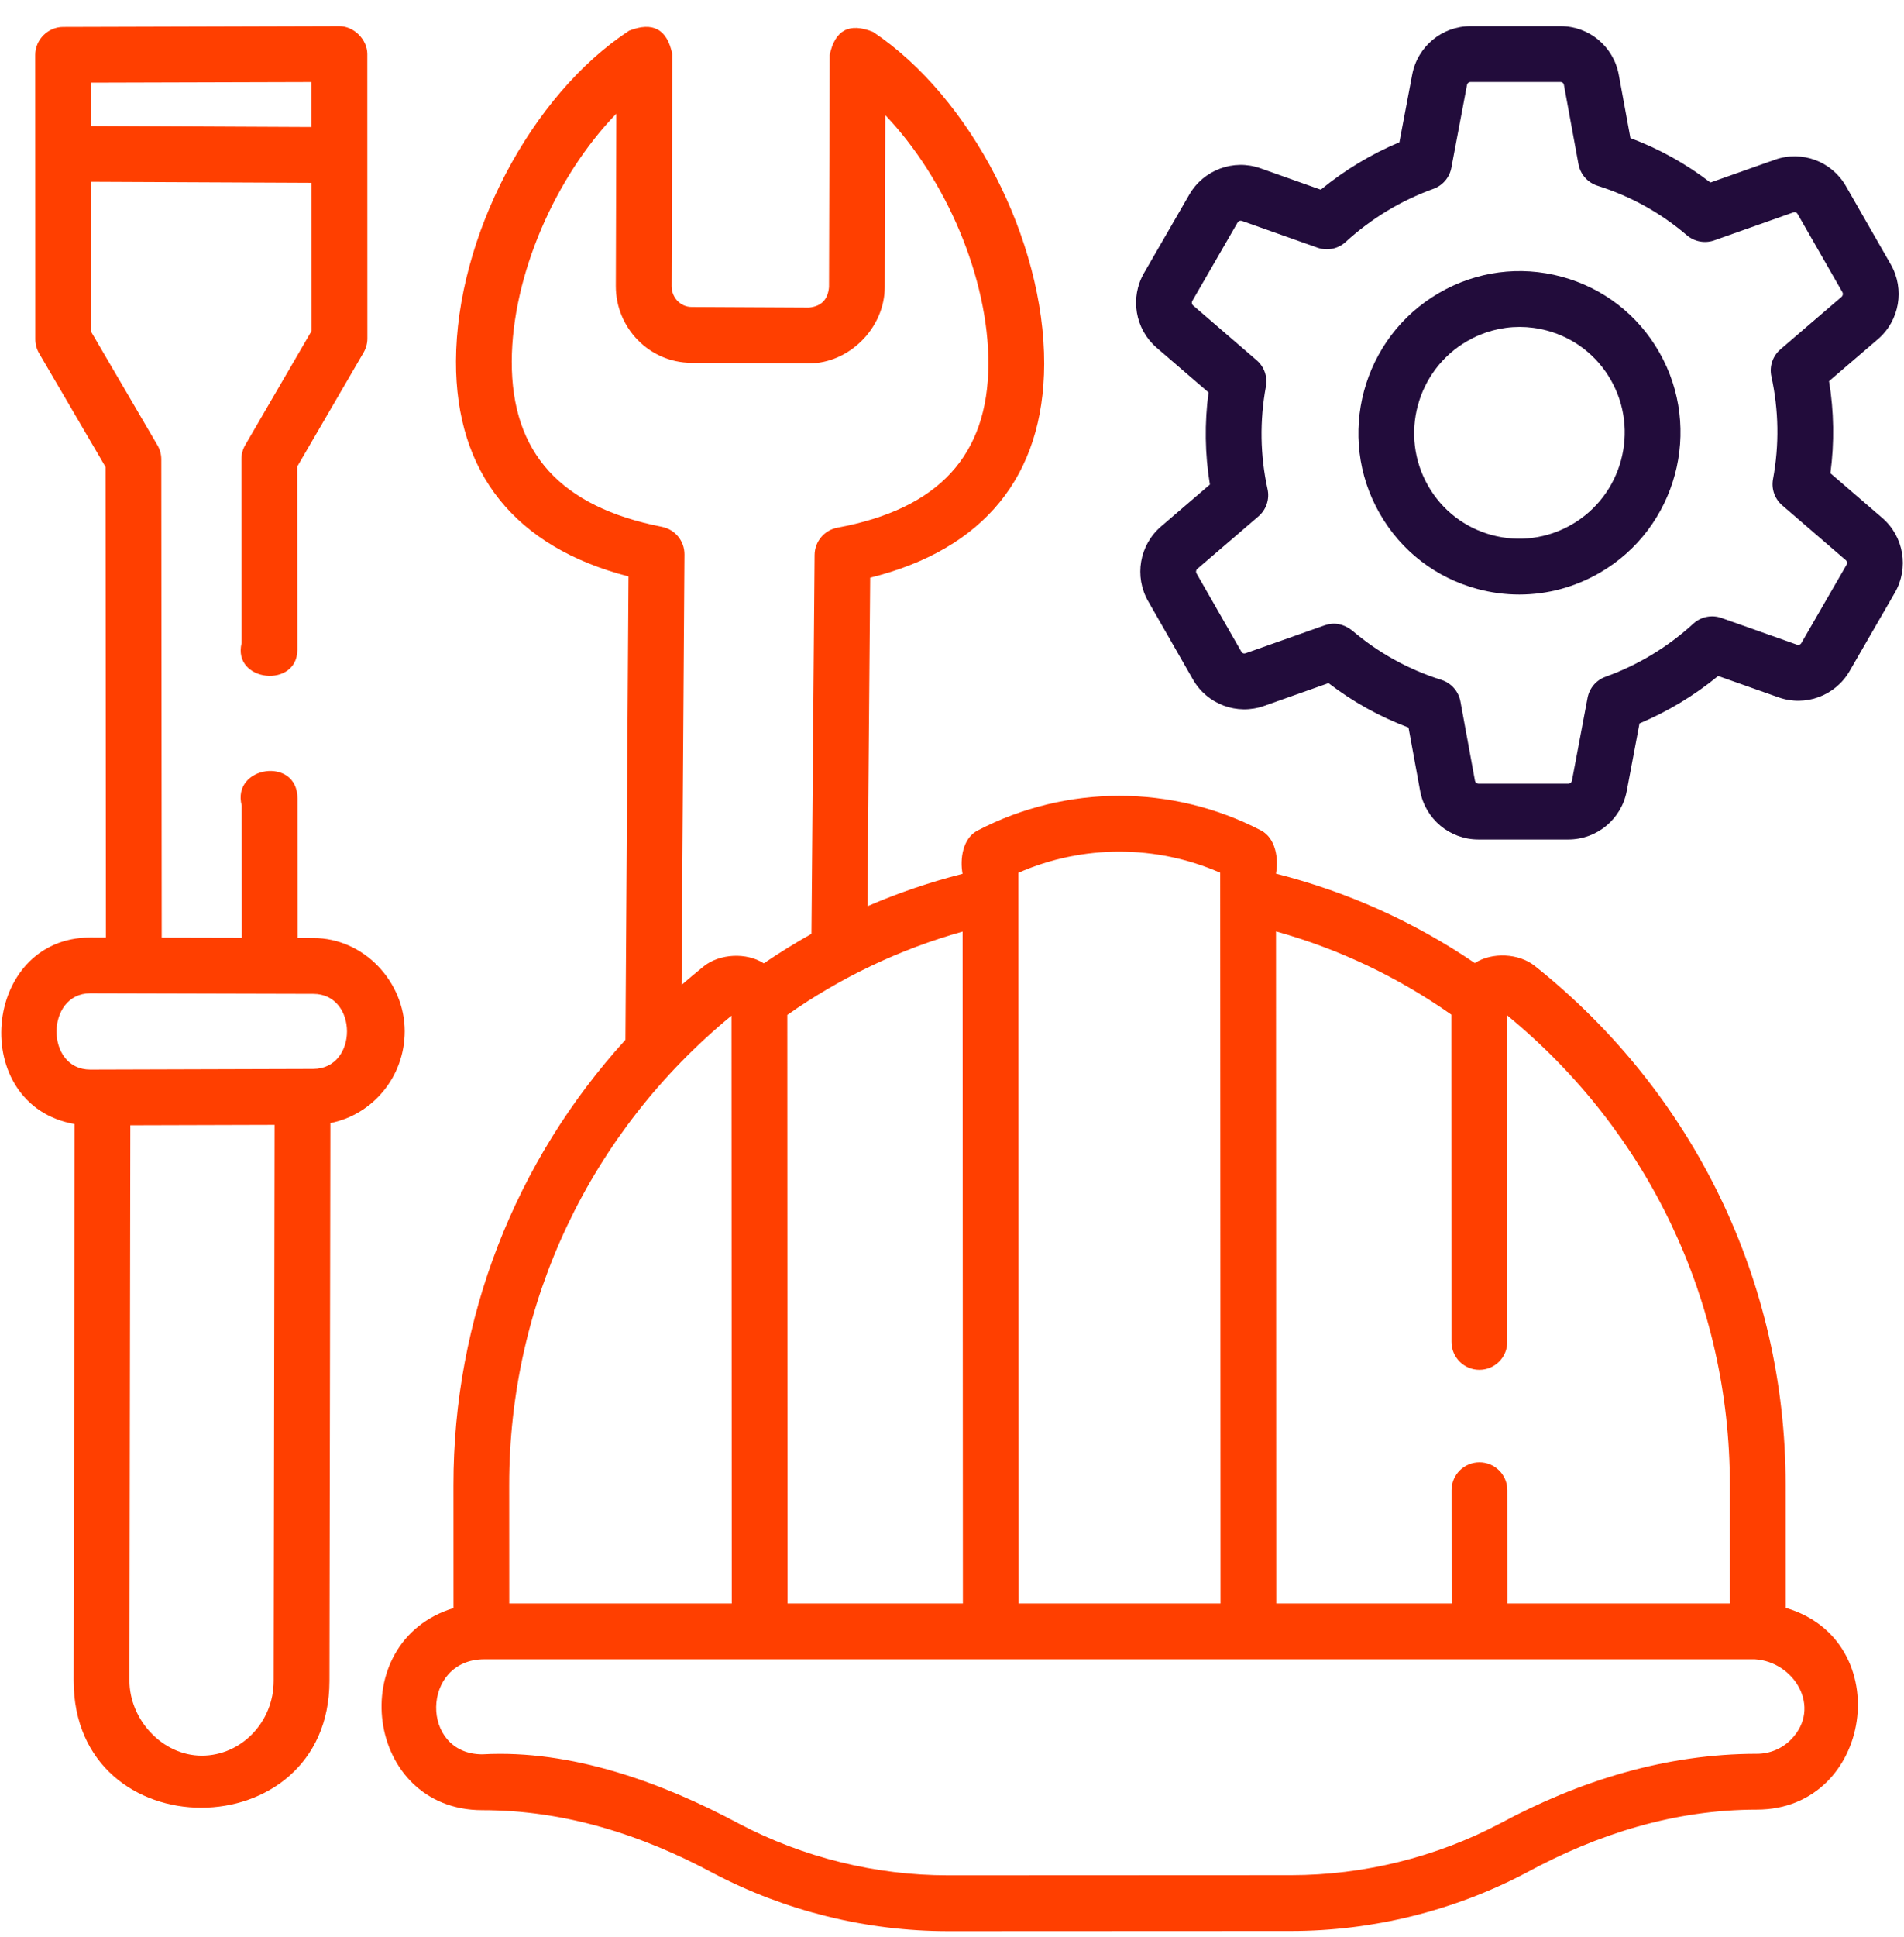 <svg width="60" height="61" viewBox="0 0 60 61" fill="none" xmlns="http://www.w3.org/2000/svg">
<g clip-path="url(#clip0_665_1708)">
<path d="M49.208 8.715C47.898 8.362 46.528 8.543 45.352 9.224C42.927 10.627 42.087 13.746 43.479 16.176C44.154 17.355 45.246 18.198 46.556 18.55C46.993 18.668 47.437 18.726 47.879 18.726C48.759 18.726 49.628 18.494 50.411 18.041C52.836 16.637 53.677 13.519 52.285 11.089C51.61 9.91 50.517 9.067 49.208 8.715ZM49.531 16.52C48.762 16.965 47.868 17.083 47.013 16.853C46.158 16.623 45.445 16.072 45.004 15.302C44.092 13.71 44.642 11.665 46.232 10.745C46.744 10.449 47.312 10.297 47.887 10.297C48.175 10.297 48.465 10.335 48.75 10.412C49.605 10.642 50.318 11.193 50.759 11.962C51.672 13.555 51.121 15.6 49.531 16.52Z" fill="#220c3b"/>
<path d="M59.315 16.313L57.681 14.905C57.81 13.936 57.795 12.964 57.638 12.004L59.178 10.683C59.859 10.098 60.03 9.108 59.584 8.33L58.17 5.862C57.722 5.08 56.781 4.73 55.931 5.031L53.9 5.749C53.132 5.159 52.287 4.69 51.379 4.349L51.012 2.353C50.849 1.467 50.078 0.824 49.178 0.824C49.178 0.824 49.178 0.824 49.178 0.824L46.338 0.824C45.441 0.824 44.668 1.466 44.502 2.35L44.099 4.48C43.215 4.851 42.364 5.364 41.621 5.974L39.718 5.3C38.871 5.001 37.929 5.349 37.478 6.129L36.052 8.597C35.602 9.376 35.769 10.366 36.449 10.952L38.084 12.36C37.955 13.329 37.969 14.301 38.127 15.261L36.587 16.582C35.906 17.167 35.735 18.156 36.181 18.935L37.594 21.403C38.042 22.185 38.983 22.535 39.833 22.234L41.865 21.516C42.633 22.105 43.477 22.574 44.386 22.916L44.752 24.912C44.915 25.798 45.687 26.441 46.586 26.441L49.426 26.441C50.324 26.44 51.096 25.799 51.263 24.915L51.665 22.785C52.549 22.414 53.401 21.901 54.143 21.291L56.047 21.964C56.894 22.264 57.836 21.916 58.286 21.136L59.712 18.667C60.162 17.889 59.995 16.899 59.315 16.313ZM58.19 17.788L56.764 20.257C56.737 20.303 56.682 20.324 56.633 20.307L54.247 19.463C53.941 19.355 53.599 19.424 53.36 19.644C52.56 20.377 51.615 20.949 50.594 21.316C50.301 21.421 50.086 21.674 50.028 21.98L49.536 24.589C49.525 24.643 49.479 24.683 49.426 24.683L46.586 24.683C46.535 24.683 46.491 24.645 46.481 24.594L46.022 22.094C45.963 21.774 45.732 21.512 45.422 21.414C44.381 21.086 43.433 20.561 42.606 19.855C42.333 19.646 42.045 19.593 41.743 19.695L39.247 20.577C39.198 20.594 39.145 20.575 39.12 20.529L37.706 18.061C37.678 18.013 37.689 17.952 37.732 17.916L39.658 16.263C39.904 16.052 40.013 15.723 39.944 15.408C39.71 14.342 39.693 13.254 39.892 12.173C39.949 11.866 39.839 11.551 39.602 11.348L37.597 9.62C37.556 9.585 37.546 9.524 37.574 9.476L39 7.008C39.027 6.961 39.082 6.94 39.132 6.957L41.517 7.801C41.824 7.91 42.165 7.84 42.405 7.621C43.204 6.888 44.15 6.315 45.17 5.948C45.463 5.843 45.679 5.59 45.736 5.284L46.229 2.675C46.239 2.621 46.285 2.582 46.339 2.582H49.178C49.23 2.582 49.274 2.619 49.283 2.671L49.742 5.171C49.801 5.491 50.032 5.752 50.342 5.85C51.384 6.179 52.331 6.704 53.158 7.41C53.397 7.613 53.726 7.675 54.022 7.57L56.517 6.688C56.567 6.671 56.619 6.69 56.645 6.735L58.059 9.203C58.086 9.251 58.075 9.312 58.033 9.349L56.107 11.002C55.861 11.213 55.751 11.541 55.821 11.857C56.054 12.922 56.072 14.011 55.872 15.092C55.815 15.399 55.926 15.713 56.163 15.917L58.168 17.645C58.209 17.68 58.218 17.74 58.19 17.788Z" fill="#220c3b"/>
<path d="M12.754 32.479C12.753 30.918 11.458 29.538 9.873 29.545L9.378 29.544L9.375 25.148C9.373 23.813 7.291 24.128 7.617 25.373L7.621 29.539C6.779 29.537 5.937 29.535 5.096 29.533L5.083 14.469C5.083 14.313 5.042 14.16 4.963 14.026L2.87 10.447L2.869 5.726L9.818 5.758L9.819 10.423L7.727 14.018C7.649 14.153 7.608 14.305 7.608 14.461L7.613 20.256C7.319 21.479 9.372 21.695 9.371 20.462L9.366 14.697L11.458 11.102C11.536 10.967 11.577 10.815 11.577 10.659L11.575 1.702C11.575 1.249 11.156 0.824 10.693 0.824L1.987 0.849C1.51 0.85 1.111 1.249 1.11 1.726L1.113 10.685C1.113 10.841 1.154 10.994 1.233 11.129L3.326 14.708L3.338 29.528L2.843 29.527C-0.579 29.537 -1.015 34.816 2.35 35.403L2.321 52.924C2.313 58.291 10.375 58.25 10.382 52.944L10.411 35.372C11.743 35.111 12.754 33.912 12.754 32.479ZM2.869 3.968L2.868 2.604L9.817 2.584L9.817 4.001L2.869 3.968ZM6.362 55.297C5.11 55.297 4.077 54.154 4.079 52.927L4.107 35.442L8.653 35.429L8.624 52.942C8.623 54.237 7.608 55.294 6.362 55.297ZM9.869 33.667L2.844 33.688C1.422 33.688 1.434 31.289 2.843 31.285L9.873 31.303C11.284 31.303 11.294 33.663 9.869 33.667Z" fill="#ff3f00"/>
<path d="M56.271 50.641L56.27 46.755C56.267 40.375 53.386 34.422 48.365 30.423C47.864 30.023 47.018 29.983 46.475 30.333C44.557 29.03 42.455 28.086 40.209 27.517C40.297 27.046 40.202 26.397 39.735 26.154C36.939 24.702 33.6 24.703 30.806 26.158C30.339 26.401 30.244 27.051 30.333 27.522C29.302 27.784 28.302 28.125 27.336 28.543L27.422 18.195C31.003 17.306 32.894 14.993 32.905 11.466C32.916 7.561 30.597 3.063 27.512 1.005C26.765 0.703 26.31 0.946 26.145 1.734L26.124 9.039C26.091 9.432 25.883 9.648 25.497 9.688L21.79 9.669C21.444 9.667 21.163 9.372 21.164 9.01L21.185 1.705C21.026 0.918 20.572 0.672 19.825 0.967C16.726 2.995 14.381 7.471 14.369 11.377C14.359 14.901 16.235 17.232 19.806 18.156L19.709 32.75C16.231 36.572 14.286 41.528 14.289 46.773L14.29 50.649C10.824 51.707 11.495 57.013 15.2 57.013C17.792 57.013 20.216 57.783 22.479 58.999C24.752 60.193 27.311 60.824 29.879 60.824H29.886L40.684 60.819C43.255 60.818 45.816 60.185 48.089 58.988C50.35 57.759 52.773 56.997 55.366 56.996C59.02 56.994 59.795 51.67 56.271 50.641ZM45.736 31.958L45.74 42.265C45.741 42.751 46.134 43.144 46.619 43.144H46.62C47.105 43.144 47.498 42.75 47.498 42.265L47.494 31.979C51.955 35.64 54.509 41.01 54.512 46.756L54.514 50.504H47.502L47.5 46.937C47.5 46.451 47.106 46.058 46.621 46.058C46.621 46.058 46.621 46.058 46.621 46.058C46.135 46.058 45.742 46.452 45.742 46.937L45.744 50.504H40.218L40.21 29.336C42.191 29.889 44.044 30.768 45.736 31.958ZM38.451 27.488L38.461 50.504H32.101L32.091 27.49C34.115 26.602 36.426 26.601 38.451 27.488ZM30.343 50.504H24.818L24.81 31.967C26.483 30.788 28.364 29.893 30.334 29.341L30.343 50.504ZM16.127 11.383C16.135 8.678 17.502 5.561 19.422 3.581L19.406 9.005C19.403 10.334 20.468 11.421 21.782 11.427L25.489 11.446C26.77 11.446 27.878 10.322 27.881 9.044L27.897 3.626C29.806 5.626 31.155 8.756 31.147 11.461C31.139 14.341 29.582 16.029 26.389 16.62C25.975 16.697 25.674 17.056 25.67 17.477L25.571 29.413C25.059 29.699 24.558 30.01 24.07 30.342C23.527 29.993 22.68 30.034 22.179 30.434C21.94 30.625 21.708 30.821 21.478 31.021L21.569 17.461C21.571 17.038 21.273 16.674 20.858 16.593C17.666 15.968 16.119 14.264 16.127 11.383ZM23.052 31.989L23.06 50.504H16.048L16.046 46.772C16.044 41.026 18.593 35.654 23.052 31.989ZM56.45 54.778C56.164 55.074 55.778 55.238 55.365 55.238C52.491 55.239 49.783 56.083 47.27 57.432C45.248 58.497 42.971 59.06 40.684 59.061L29.885 59.066C29.883 59.066 29.881 59.066 29.879 59.066C27.594 59.066 25.318 58.505 23.297 57.443C20.863 56.141 18.011 55.099 15.2 55.255C13.23 55.255 13.269 52.262 15.261 52.261H23.939H31.222H39.34H46.623H55.301C56.54 52.335 57.418 53.776 56.45 54.778Z" fill="#ff3f00"/>
</g>
<defs>
<clipPath id="clip0_665_1708">
<rect width="60" height="60" fill="white" transform="translate(0 0.824)"/>
</clipPath>
</defs>
</svg>
